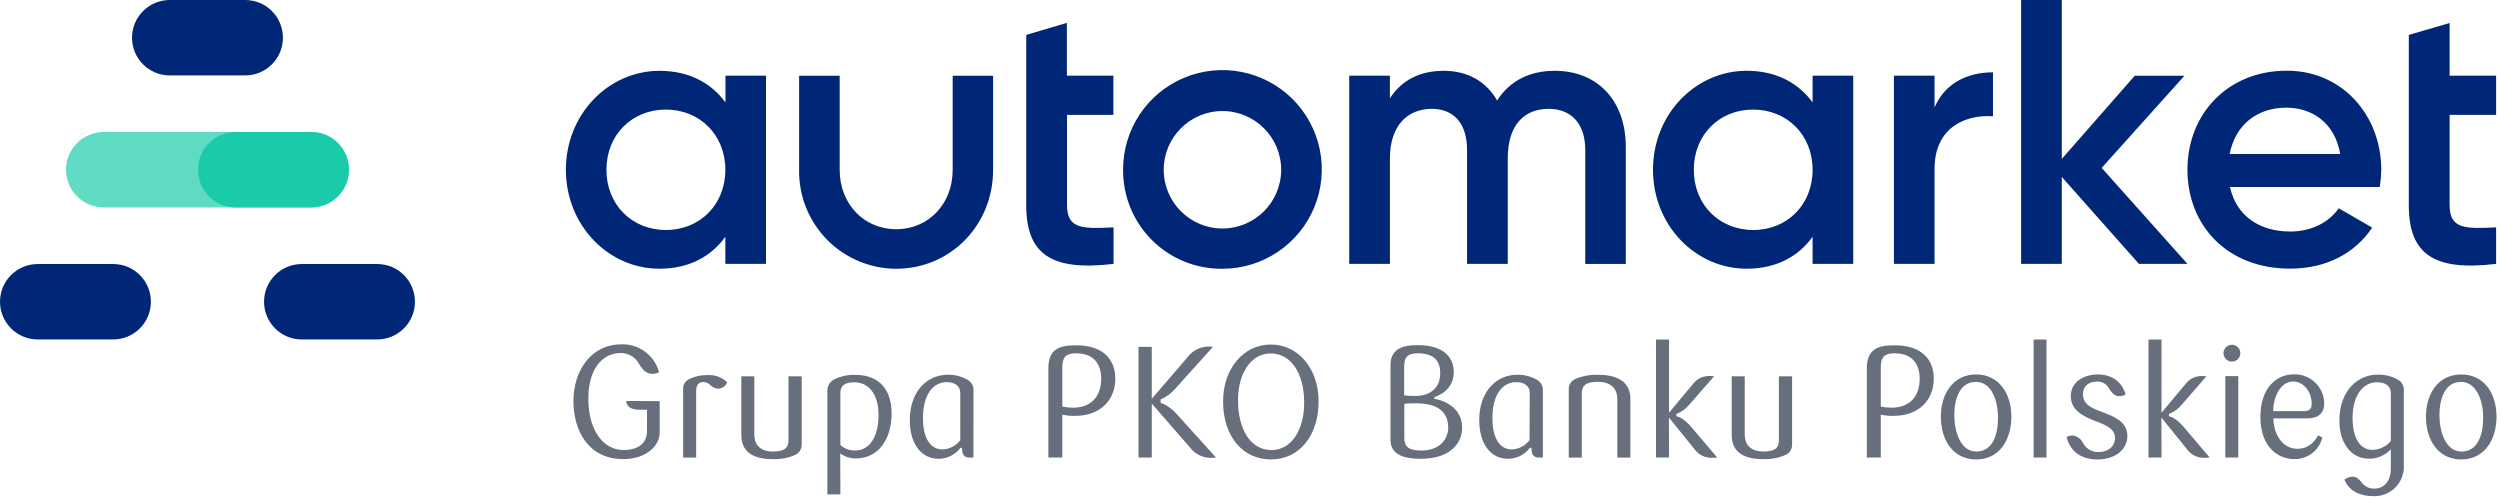 <svg width="200" height="40" viewBox="0 0 200 40" fill="none" xmlns="http://www.w3.org/2000/svg"><g clip-path="url(#clip0_1044_494)"><path d="M24.896 16.595C26.563 16.595 27.914 15.244 27.914 13.578C27.914 11.912 26.563 10.561 24.896 10.561L8.299 10.561C6.632 10.561 5.281 11.912 5.281 13.578C5.281 15.244 6.632 16.595 8.299 16.595H24.896Z" fill="url(#paint0_linear_1044_494)"/><path d="M24.896 16.595C26.563 16.595 27.914 15.244 27.914 13.578C27.914 11.912 26.563 10.561 24.896 10.561H18.86C17.194 10.561 15.842 11.912 15.842 13.578C15.842 15.244 17.194 16.595 18.86 16.595H24.896Z" fill="#1ACBAA"/><path d="M9.055 27.156C10.722 27.156 12.072 25.805 12.072 24.139C12.072 22.473 10.722 21.122 9.055 21.122H3.019C1.352 21.122 0.001 22.473 0.001 24.139C0.001 25.805 1.352 27.156 3.019 27.156H9.055Z" fill="#002678"/><path d="M30.177 27.156C31.844 27.156 33.195 25.805 33.195 24.139C33.195 22.473 31.844 21.122 30.177 21.122H24.141C22.475 21.122 21.124 22.473 21.124 24.139C21.124 25.805 22.475 27.156 24.141 27.156H30.177Z" fill="#002678"/><path d="M19.616 6.034C21.283 6.034 22.634 4.683 22.634 3.017C22.634 1.351 21.283 0 19.616 0L13.58 0C11.914 0 10.562 1.351 10.562 3.017C10.562 4.683 11.914 6.034 13.58 6.034L19.616 6.034Z" fill="#002678"/><path d="M61.28 6.056V21.11H58.028V18.94C56.884 20.534 55.108 21.497 52.756 21.497C48.681 21.501 45.271 18.038 45.271 13.581C45.271 9.125 48.683 5.665 52.766 5.665C55.114 5.665 56.89 6.63 58.038 8.195V6.056H61.28ZM58.028 13.581C58.028 10.791 55.981 8.766 53.271 8.766C50.561 8.766 48.515 10.781 48.515 13.581C48.515 16.381 50.561 18.4 53.271 18.4C55.981 18.4 58.028 16.381 58.028 13.581ZM85.361 9.188V16.413C85.361 18.337 86.626 18.31 89.083 18.189V21.11C84.084 21.711 82.099 20.325 82.099 16.413V2.791L85.349 1.829V6.056H89.07V9.188H85.361ZM89.848 13.581C89.836 10.365 91.766 7.457 94.735 6.219C97.704 4.981 101.126 5.654 103.405 7.924C105.684 10.195 106.369 13.615 105.14 16.589C103.913 19.561 101.013 21.501 97.795 21.501C95.685 21.525 93.654 20.699 92.159 19.21C90.664 17.72 89.831 15.691 89.848 13.581ZM102.493 13.581C102.493 10.988 100.39 8.884 97.795 8.884C95.201 8.884 93.098 10.988 93.098 13.581C93.098 16.176 95.201 18.279 97.795 18.279C100.39 18.279 102.493 16.176 102.493 13.581ZM76.214 6.059V13.588C76.214 16.32 74.279 18.337 71.696 18.337C69.114 18.337 67.175 16.32 67.175 13.588V6.059H63.929V13.588C63.895 15.671 64.698 17.681 66.158 19.169C67.618 20.656 69.613 21.496 71.695 21.501C76.015 21.501 79.448 18.038 79.448 13.589V6.058L76.214 6.059ZM130.065 11.783V21.116H126.821V11.988C126.821 9.879 125.678 8.707 123.901 8.707C121.976 8.707 120.62 9.947 120.62 12.679V21.11H117.363V11.988C117.363 9.879 116.309 8.707 114.535 8.707C112.696 8.707 111.193 9.947 111.193 12.679V21.11H107.938V6.056H111.191V7.862C112.155 6.388 113.629 5.664 115.495 5.664C117.451 5.664 118.905 6.539 119.77 8.043C120.763 6.476 122.36 5.664 124.375 5.664C127.78 5.664 130.065 8.012 130.065 11.783ZM148.258 6.056V21.11H145.008V18.94C143.864 20.534 142.086 21.497 139.736 21.497C135.64 21.497 132.239 18.035 132.239 13.579C132.239 9.123 135.65 5.662 139.736 5.662C142.084 5.662 143.861 6.626 145.008 8.193V6.053L148.258 6.056ZM145.008 13.581C145.008 10.791 142.961 8.766 140.251 8.766C137.541 8.766 135.504 10.781 135.504 13.581C135.504 16.381 137.55 18.4 140.26 18.4C142.97 18.4 145.008 16.381 145.008 13.581ZM159.439 5.786V9.303C157.301 9.15 154.764 10.143 154.764 13.516V21.11H151.514V6.056H154.764V8.586C155.659 6.54 157.541 5.786 159.439 5.786ZM171.114 21.11L164.943 14.155V21.11H161.69V0H164.943V12.714L170.781 6.059H174.756L168.134 13.432L174.995 21.11H171.114ZM183.215 18.521C185.02 18.521 186.375 17.709 187.098 16.66L189.776 18.21C188.394 20.258 186.136 21.491 183.185 21.491C178.223 21.491 174.995 18.08 174.995 13.572C174.995 9.116 178.218 5.656 182.945 5.656C187.43 5.656 190.503 9.269 190.503 13.602C190.493 14.057 190.453 14.51 190.381 14.959H178.398C178.915 17.315 180.806 18.521 183.215 18.521ZM187.219 12.32C186.766 9.73 184.871 8.614 182.915 8.614C180.475 8.614 178.819 10.059 178.369 12.32H187.219ZM195.969 9.188V16.413C195.969 18.337 197.234 18.31 199.69 18.189V21.11C194.691 21.711 192.704 20.325 192.704 16.413V2.791L195.969 1.841V6.056H199.69V9.188H195.969Z" fill="#002678"/><path d="M52.775 32.09V34.611C52.775 35.636 51.734 36.729 49.85 36.729C47.116 36.729 45.875 34.511 45.875 32.078C45.875 29.705 47.244 27.547 49.715 27.547C51.115 27.5 52.365 28.425 52.725 29.78C52.568 29.864 52.39 29.907 52.211 29.907C51.82 29.907 51.483 29.73 51.144 29.141C50.856 28.589 50.288 28.241 49.665 28.239C48.17 28.239 47.066 29.541 47.066 31.901C47.066 34.335 48.208 36.002 49.876 36.002C51.231 36.002 51.759 35.311 51.759 34.509V32.779H51.108C50.486 32.779 50.102 32.502 50.102 32.078L52.775 32.09ZM57.475 31.098C57.22 31.09 56.98 30.977 56.809 30.788C56.659 30.642 56.455 30.561 56.245 30.561C55.935 30.561 55.693 30.775 55.693 31.286V36.608H54.651V31.135C54.63 30.788 54.825 30.464 55.141 30.32C55.587 30.108 56.076 30.001 56.57 30.009C57.164 29.962 57.749 30.172 58.176 30.586C58.059 30.875 57.789 31.074 57.476 31.099L57.475 31.098ZM60.344 30.105V34.729C60.344 35.631 60.859 36.121 61.839 36.121C62.754 36.121 63.079 35.845 63.079 35.191V30.105H64.134V35.562C64.14 35.906 63.95 36.224 63.644 36.379C63.065 36.636 62.435 36.756 61.801 36.729C60.146 36.729 59.305 36.066 59.305 34.809V30.105H60.344ZM67.231 39.554H66.189V31.299C66.171 30.931 66.354 30.582 66.666 30.387C67.204 30.109 67.804 29.971 68.409 29.988C70.391 29.988 71.33 31.227 71.33 33.087C71.33 35.057 70.329 36.675 68.459 36.675C68.014 36.679 67.579 36.539 67.219 36.275L67.231 39.554ZM68.36 30.582C67.569 30.582 67.231 30.871 67.231 31.399V35.6C67.556 35.895 67.983 36.054 68.421 36.04C69.588 36.04 70.282 34.899 70.282 33.231C70.291 31.361 69.349 30.582 68.36 30.582ZM77.875 36.605C77.767 36.611 77.659 36.611 77.55 36.605C77.407 36.617 77.265 36.572 77.159 36.476C77.051 36.381 76.989 36.246 76.986 36.101L76.949 35.826H76.836C76.424 36.376 75.779 36.701 75.091 36.704C73.699 36.704 72.785 35.514 72.785 33.604C72.785 31.321 74.153 29.979 75.832 29.979C76.353 29.968 76.866 30.093 77.324 30.341C77.688 30.501 77.91 30.875 77.876 31.271L77.875 36.605ZM76.821 31.424C76.821 30.884 76.384 30.57 75.746 30.57C74.691 30.57 73.839 31.501 73.839 33.441C73.839 35.114 74.459 35.954 75.405 35.954C75.965 35.936 76.487 35.663 76.821 35.212V31.424ZM89.225 30.282C89.225 31.988 88.046 33.269 86.013 33.269C85.668 33.28 85.323 33.246 84.986 33.169V36.605H83.87V29.457C83.87 27.907 84.785 27.625 86.04 27.625C88.245 27.598 89.225 28.762 89.225 30.282ZM86.09 28.264C85.324 28.264 84.986 28.524 84.986 29.367V32.528C85.266 32.586 85.552 32.615 85.839 32.615C87.389 32.615 88.096 31.613 88.096 30.295C88.096 29.148 87.52 28.264 86.09 28.264ZM92.142 32.288V36.605H91.08V27.749H92.142V31.901L95.017 28.564C95.397 28.055 95.989 27.746 96.624 27.724C96.761 27.724 96.899 27.733 97.036 27.749L94.052 31.061C93.724 31.449 93.311 31.758 92.846 31.962V32.214C93.321 32.396 93.746 32.689 94.086 33.066L97.284 36.604C97.134 36.621 96.984 36.629 96.834 36.629C96.186 36.616 95.581 36.306 95.191 35.789L92.142 32.288ZM101.675 36.756C99.466 36.756 97.847 34.974 97.847 32.106C97.847 29.506 99.466 27.562 101.675 27.562C103.882 27.562 105.488 29.531 105.488 32.105C105.488 34.911 103.895 36.756 101.675 36.756ZM101.65 28.276C100.071 28.276 99.041 29.895 99.041 31.976C99.041 34.409 100.071 36.006 101.724 36.006C103.305 36.006 104.335 34.4 104.335 32.218C104.335 29.895 103.305 28.276 101.65 28.276ZM113.638 36.704C112.019 36.704 111.24 36.201 111.24 35.188V29.215C111.24 27.872 112.257 27.609 113.411 27.609C115.507 27.609 116.299 28.601 116.299 29.755C116.299 30.909 115.531 31.501 114.747 31.774V31.901C115.889 32.114 116.968 32.831 116.968 34.195C116.974 35.501 115.985 36.704 113.638 36.704ZM113.424 28.264C112.658 28.264 112.331 28.524 112.331 29.351V31.628C112.623 31.665 112.916 31.681 113.209 31.677C114.45 31.677 115.219 31.003 115.219 29.872C115.219 28.902 114.754 28.264 113.424 28.264ZM113.274 32.264C112.964 32.258 112.654 32.27 112.344 32.301V35.039C112.344 35.718 112.681 36.044 113.686 36.044C115.154 36.044 115.857 35.166 115.857 34.182C115.833 32.955 115.038 32.264 113.274 32.264ZM123.43 36.605C123.321 36.611 123.213 36.611 123.105 36.605C122.961 36.617 122.819 36.572 122.713 36.476C122.605 36.381 122.543 36.246 122.54 36.101L122.503 35.826H122.39C121.978 36.376 121.333 36.701 120.645 36.704C119.253 36.704 118.338 35.514 118.338 33.604C118.338 31.321 119.705 29.979 121.386 29.979C121.906 29.968 122.42 30.093 122.878 30.341C123.241 30.501 123.464 30.875 123.43 31.271V36.605ZM122.379 31.424C122.379 30.884 121.938 30.57 121.299 30.57C120.245 30.57 119.393 31.501 119.393 33.441C119.393 35.114 120.013 35.954 120.943 35.954C121.504 35.934 122.025 35.661 122.363 35.212L122.379 31.424ZM129.386 36.605V31.938C129.386 31.036 128.809 30.546 127.836 30.546C126.905 30.546 126.543 30.821 126.543 31.476V36.608H125.501V31.15C125.489 30.806 125.681 30.488 125.991 30.335C126.588 30.075 127.235 29.955 127.885 29.985C129.529 29.985 130.431 30.648 130.431 31.904V36.608L129.386 36.605ZM133.523 36.605H132.48V27.16H133.523V33.017L135.479 30.67C135.788 30.289 136.254 30.07 136.744 30.078C136.874 30.078 137.004 30.086 137.131 30.102L135.194 32.314C134.915 32.676 134.541 32.953 134.115 33.116V33.305C134.39 33.343 134.794 33.581 135.271 34.121L137.376 36.601C137.239 36.617 137.101 36.626 136.964 36.626C136.418 36.645 135.896 36.392 135.573 35.951L133.514 33.401L133.523 36.605ZM139.579 30.105V34.729C139.579 35.631 140.093 36.121 141.073 36.121C142.003 36.121 142.314 35.845 142.314 35.191V30.105H143.368V35.562C143.375 35.906 143.184 36.224 142.878 36.379C142.299 36.638 141.666 36.758 141.033 36.729C139.376 36.729 138.536 36.066 138.536 34.809V30.105H139.579ZM154.704 30.282C154.704 31.988 153.525 33.269 151.491 33.269C151.145 33.281 150.8 33.246 150.463 33.169V36.605H149.346V29.457C149.346 27.907 150.276 27.625 151.516 27.625C153.724 27.598 154.704 28.762 154.704 30.282ZM151.566 28.264C150.804 28.264 150.463 28.524 150.463 29.367V32.528C150.743 32.586 151.029 32.615 151.315 32.615C152.865 32.615 153.575 31.613 153.575 30.295C153.575 29.148 152.999 28.264 151.566 28.264ZM158.088 36.756C156.193 36.756 155.265 35.135 155.265 33.331C155.265 31.525 156.241 29.956 158.086 29.956C159.931 29.956 160.909 31.506 160.909 33.331C160.909 35.154 159.981 36.756 158.086 36.756H158.088ZM158.05 30.555C156.809 30.555 156.344 31.872 156.344 33.203C156.344 34.534 156.846 36.124 158.099 36.124C159.43 36.124 159.841 34.756 159.841 33.414C159.841 32.071 159.343 30.546 158.05 30.546V30.555ZM162.689 36.605V27.16H163.721V36.605H162.689ZM168.155 32.955C169.16 33.33 170.189 33.746 170.189 34.875C170.189 35.929 169.259 36.756 167.805 36.756C166.664 36.756 165.634 36.254 165.324 34.949C165.47 34.883 165.629 34.845 165.789 34.836C166.159 34.874 166.483 35.102 166.641 35.439C166.883 35.899 167.364 36.18 167.883 36.164C168.624 36.164 169.2 35.739 169.2 35.036C169.2 34.331 168.538 34.021 167.619 33.68C166.515 33.255 165.663 32.75 165.663 31.686C165.663 30.559 166.704 29.956 167.833 29.956C168.961 29.956 169.753 30.546 170.053 31.562C169.898 31.645 169.726 31.691 169.55 31.7C169.138 31.7 168.93 31.389 168.723 31.079C168.531 30.71 168.135 30.491 167.721 30.527C167.169 30.527 166.641 30.837 166.641 31.52C166.639 32.329 167.229 32.614 168.155 32.955ZM172.921 36.605H171.879V27.16H172.921V33.017L174.884 30.67C175.188 30.297 175.643 30.08 176.124 30.08C176.254 30.08 176.383 30.089 176.511 30.105L174.593 32.314C174.313 32.675 173.94 32.951 173.514 33.116V33.305C173.789 33.343 174.193 33.581 174.666 34.121L176.775 36.601C176.638 36.617 176.5 36.626 176.363 36.626C175.815 36.645 175.293 36.392 174.968 35.951L172.911 33.401L172.921 36.605ZM178.55 28.927C178.275 28.926 178.031 28.76 177.929 28.508C177.826 28.255 177.886 27.965 178.081 27.774C178.275 27.582 178.566 27.529 178.816 27.636C179.066 27.742 179.229 27.991 179.225 28.264C179.225 28.441 179.153 28.611 179.025 28.736C178.899 28.861 178.726 28.93 178.55 28.927ZM178.025 36.605V30.093H179.063V36.605H178.025ZM185.786 34.999C185.539 36.028 184.611 36.746 183.554 36.729C182.211 36.729 180.831 35.727 180.831 33.355C180.831 31.047 182.099 29.944 183.529 29.944C184.156 29.931 184.763 30.169 185.216 30.604C185.666 31.039 185.928 31.636 185.938 32.264C185.938 33.066 185.436 33.47 184.62 33.47H181.873C181.873 34.636 182.536 35.904 183.805 35.904C184.583 35.904 185.085 35.464 185.46 34.825L185.786 34.999ZM184.331 32.89C184.785 32.89 184.934 32.691 184.934 32.289C184.934 31.359 184.295 30.521 183.454 30.521C182.413 30.521 181.848 31.814 181.86 32.89H184.331ZM191.265 37.495V35.945C190.811 36.436 190.168 36.71 189.498 36.695C188.053 36.695 187.15 35.376 187.15 33.671C187.15 31.137 188.731 29.971 190.186 29.971C190.77 29.953 191.349 30.096 191.854 30.387C192.166 30.571 192.341 30.919 192.308 31.277V37.209C192.345 37.879 192.095 38.531 191.623 39.005C191.148 39.48 190.495 39.729 189.826 39.69C188.896 39.69 187.944 39.34 187.556 38.373C187.735 38.233 187.951 38.15 188.176 38.134C188.453 38.134 188.63 38.224 188.905 38.561C189.143 38.906 189.539 39.106 189.956 39.089C190.714 39.089 191.265 38.499 191.265 37.495ZM189.811 35.991C190.374 35.971 190.901 35.716 191.265 35.286V31.436C191.265 30.896 190.865 30.582 190.136 30.582C189.144 30.582 188.205 31.489 188.205 33.466C188.218 35.123 188.838 35.991 189.811 35.991ZM196.9 36.756C195.005 36.756 194.075 35.135 194.075 33.331C194.075 31.525 195.039 29.956 196.9 29.956C198.76 29.956 199.721 31.506 199.721 33.331C199.721 35.154 198.775 36.756 196.899 36.756H196.9ZM196.859 30.555C195.619 30.555 195.154 31.872 195.154 33.203C195.154 34.534 195.656 36.124 196.911 36.124C198.239 36.124 198.654 34.756 198.654 33.414C198.654 32.071 198.14 30.546 196.844 30.546L196.859 30.555Z" fill="#676E7C"/></g><defs><linearGradient id="paint0_linear_1044_494" x1="-2235.34" y1="312.249" x2="27.914" y2="312.249" gradientUnits="userSpaceOnUse"><stop stop-color="#1ACBAA" stop-opacity="0.1"/><stop offset="1" stop-color="#1ACBAA" stop-opacity="0.7"/></linearGradient><clipPath id="clip0_1044_494"><rect width="200" height="40" fill="white"/></clipPath></defs></svg>